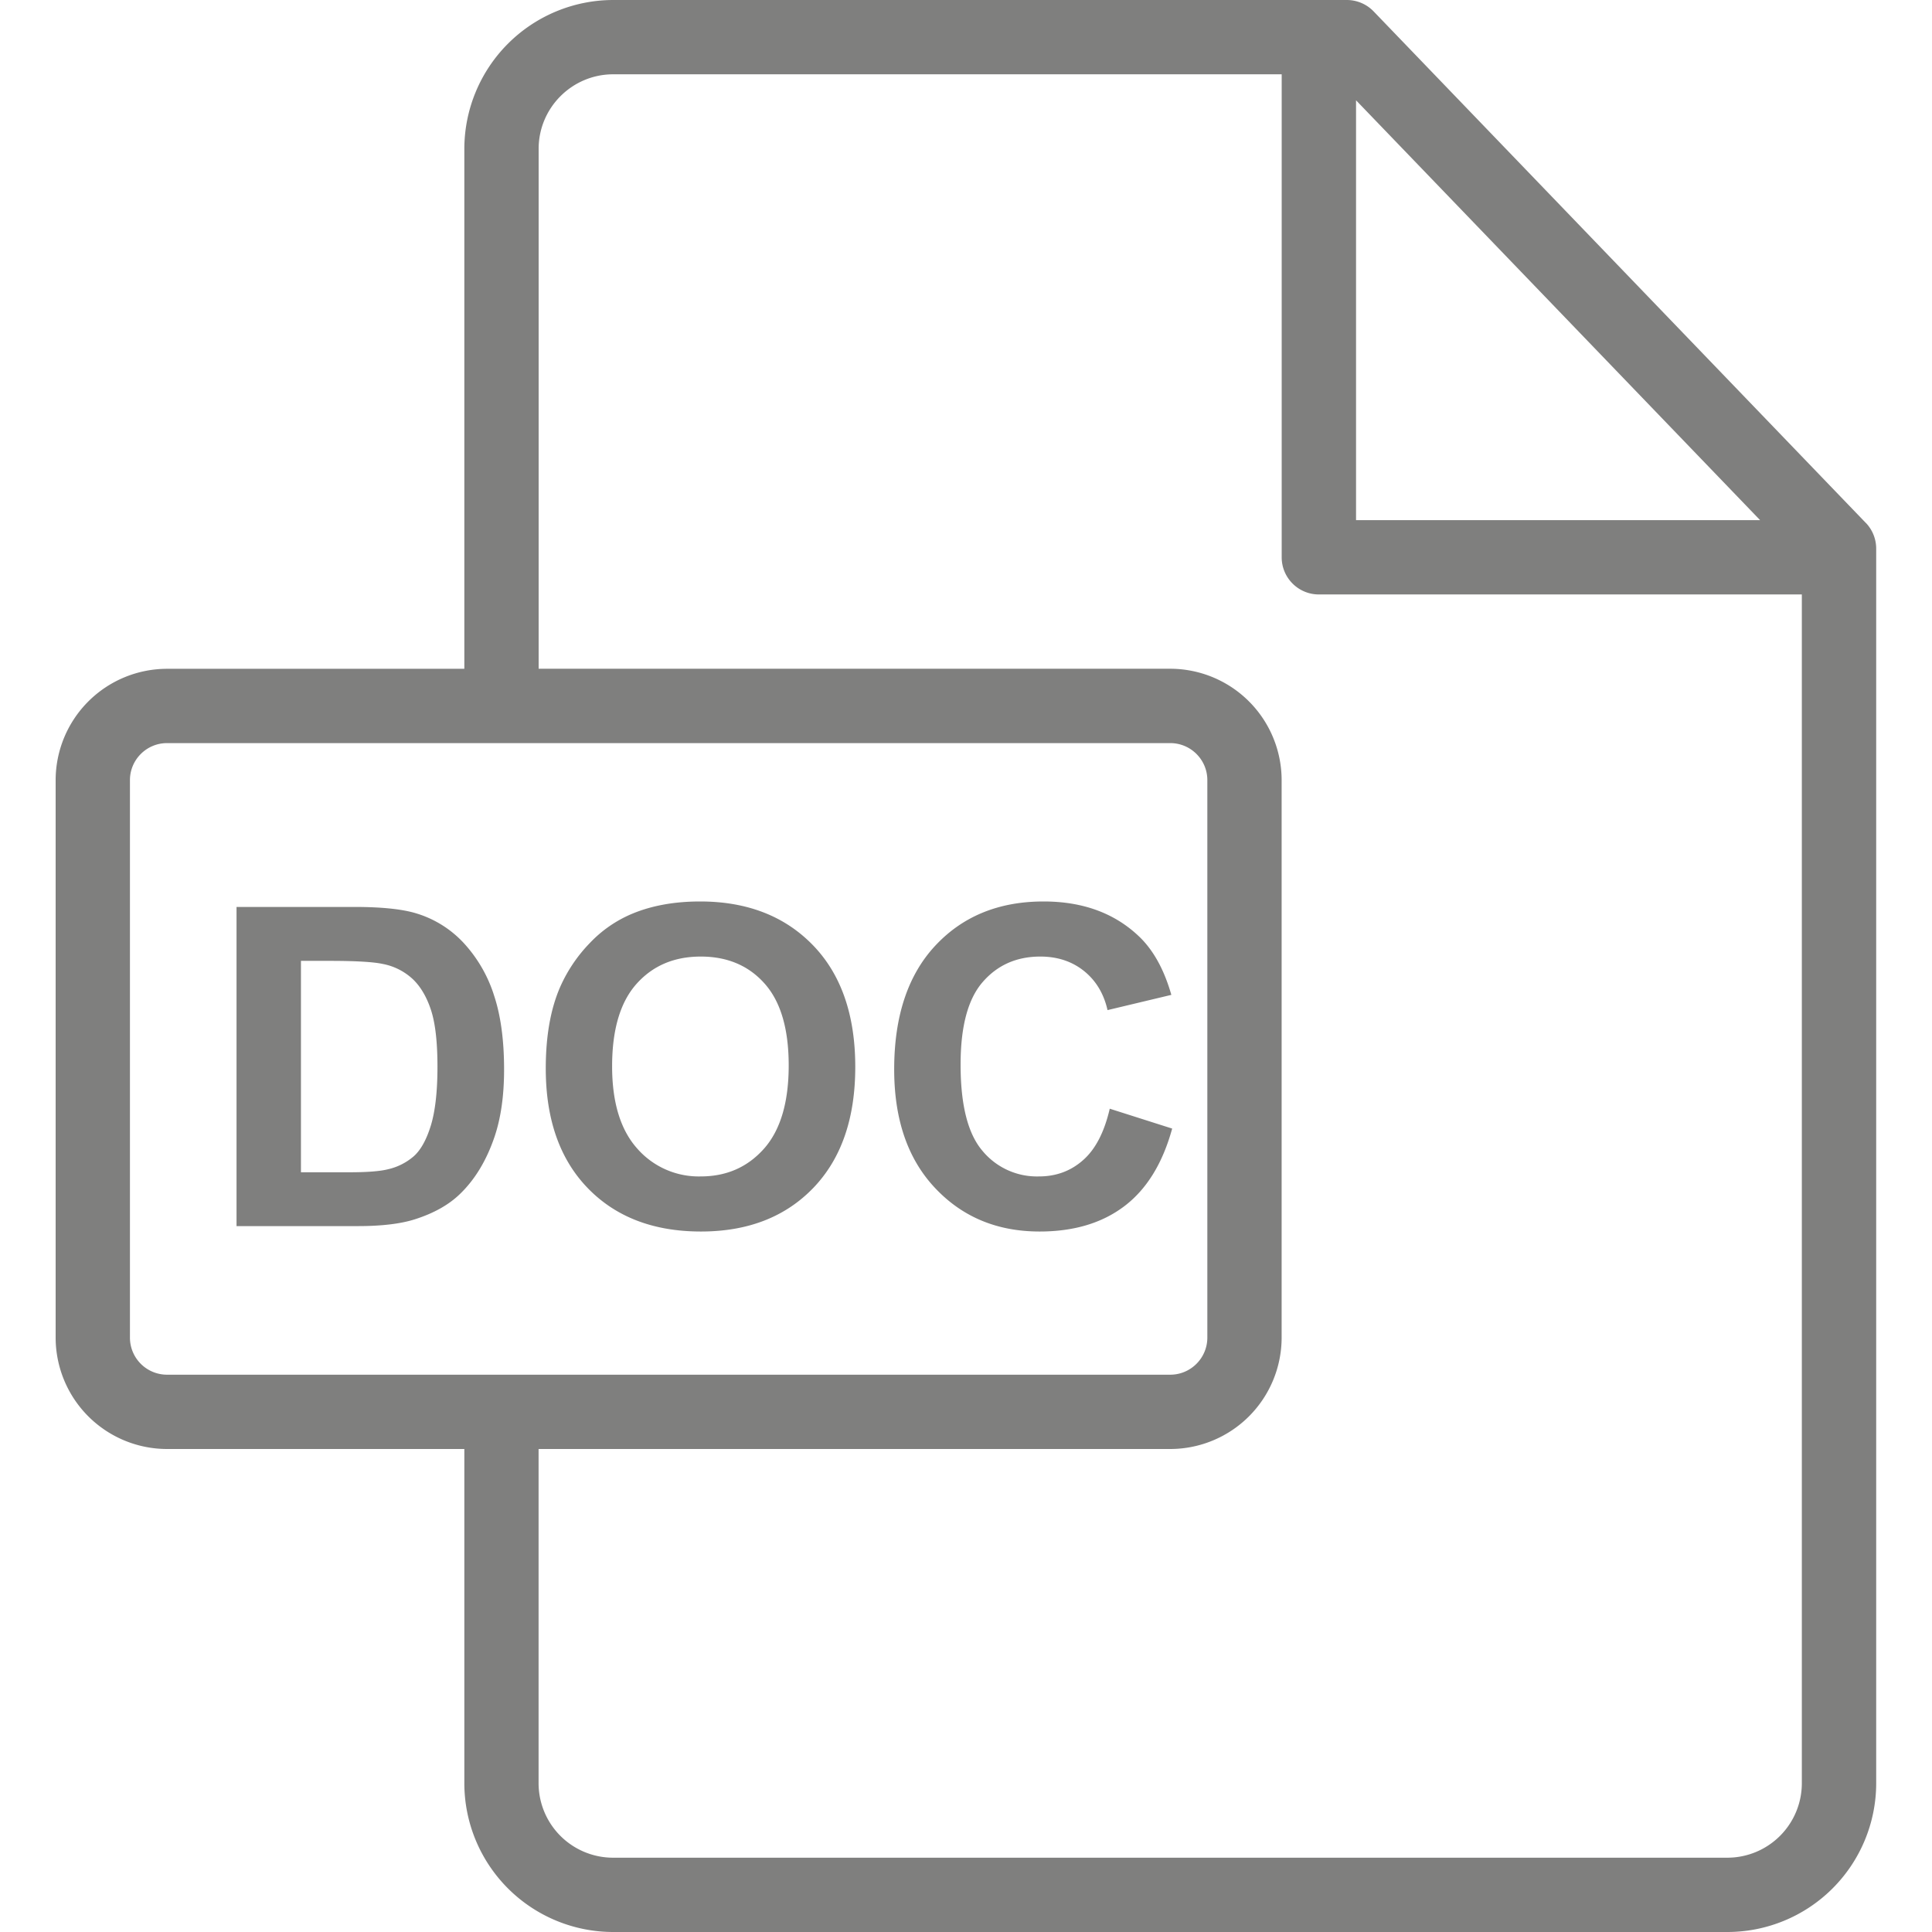 <svg fill="none" height="35" width="35" xmlns="http://www.w3.org/2000/svg"><g fill="#7f7f7e"><path d="m33.8 9.472-8.916-9.266a.674.674 0 0 0 -.485-.206h-13.29a2.7 2.7 0 0 0 -2.697 2.696v9.42h-5.386a2.02 2.02 0 0 0 -2.018 2.017v10.1a2.02 2.02 0 0 0 2.018 2.017h5.386v6.059a2.697 2.697 0 0 0 2.697 2.691h20.182a2.697 2.697 0 0 0 2.698-2.69v-22.372a.674.674 0 0 0 -.188-.466zm-9.234-7.655 7.32 7.606h-7.32zm-21.54 23.087a.672.672 0 0 1 -.672-.671v-10.1c0-.37.301-.671.672-.671h18.174c.37 0 .672.3.672.67v10.1c0 .37-.301.672-.672.672zm29.616 7.406a1.35 1.35 0 0 1 -1.35 1.344h-20.184a1.35 1.35 0 0 1 -1.351-1.345v-6.059h11.443a2.02 2.02 0 0 0 2.018-2.017v-10.1a2.02 2.02 0 0 0 -2.018-2.018h-11.442v-9.419c0-.744.606-1.35 1.351-1.35h12.11v8.75c0 .372.302.673.673.673h8.75z"/><path d="m8.943 18.01a2.526 2.526 0 0 0 -.552-.937 1.934 1.934 0 0 0 -.872-.533c-.252-.073-.62-.11-1.1-.11h-2.134v5.782h2.197c.431 0 .775-.041 1.033-.123.345-.11.618-.264.82-.461.269-.26.475-.601.62-1.022.118-.344.177-.754.177-1.23 0-.542-.063-.997-.19-1.367zm-1.136 2.374c-.079.259-.181.444-.306.558a1.076 1.076 0 0 1 -.471.24c-.145.037-.38.055-.706.055h-.872v-3.83h.525c.476 0 .795.02.958.056a1.1 1.1 0 0 1 .54.272c.142.134.253.321.332.56.079.24.118.582.118 1.03 0 .447-.04.8-.118 1.059zm12.297-.298c-.098.423-.258.733-.482.93-.223.198-.49.296-.8.296a1.28 1.28 0 0 1 -1.025-.465c-.264-.31-.395-.83-.395-1.562 0-.689.133-1.187.4-1.494.267-.308.615-.462 1.044-.462.31 0 .573.087.79.26.217.174.36.41.428.71l1.156-.276c-.132-.463-.329-.817-.592-1.065-.442-.418-1.016-.627-1.723-.627-.81 0-1.463.267-1.96.799s-.746 1.28-.746 2.242c0 .91.247 1.627.742 2.151.494.525 1.125.787 1.893.787.62 0 1.132-.153 1.536-.46.403-.306.692-.774.865-1.405l-1.131-.36zm-5.376-2.962c-.512-.528-1.193-.793-2.045-.793-.47 0-.886.076-1.246.229a2.25 2.25 0 0 0 -.748.52 2.72 2.72 0 0 0 -.538.793c-.176.4-.264.894-.264 1.483 0 .92.253 1.643.76 2.167.508.525 1.192.787 2.052.787.849 0 1.527-.263 2.035-.79.507-.528.76-1.258.76-2.192 0-.94-.255-1.676-.766-2.204zm-.888 3.686c-.298.335-.68.502-1.145.502a1.48 1.48 0 0 1 -1.152-.506c-.302-.338-.454-.835-.454-1.49 0-.664.148-1.162.442-1.492.295-.33.682-.495 1.164-.495.48 0 .867.163 1.157.49.29.325.436.82.436 1.482 0 .67-.15 1.173-.448 1.509z"/></g></svg>